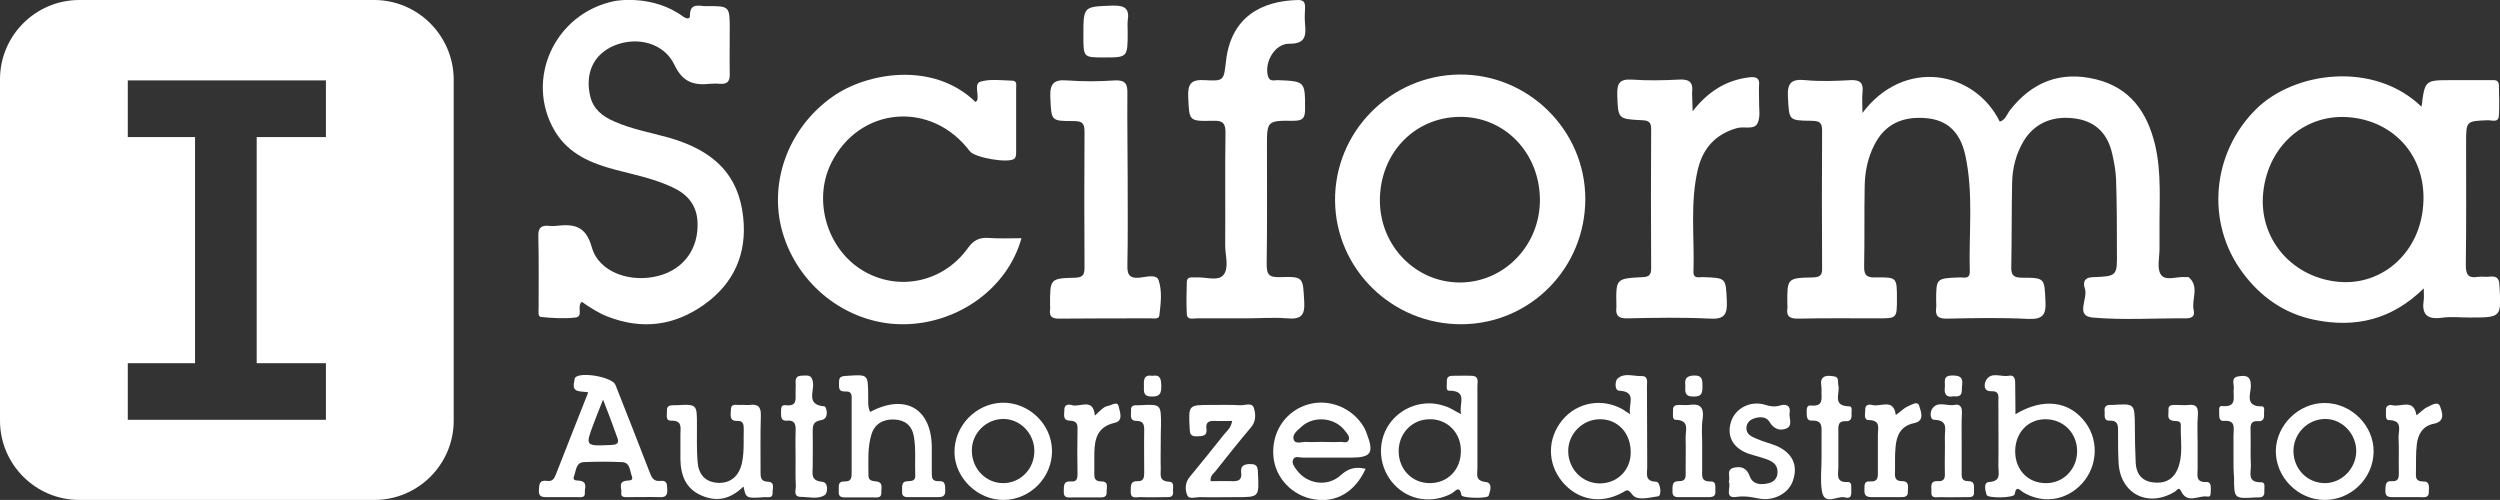 <?xml version="1.0" encoding="utf-8"?>
<!-- Generator: Adobe Illustrator 25.4.1, SVG Export Plug-In . SVG Version: 6.00 Build 0)  -->
<svg version="1.1" id="Livello_1" xmlns="http://www.w3.org/2000/svg" xmlns:xlink="http://www.w3.org/1999/xlink" x="0px" y="0px"
	 viewBox="0 0 892.1 178.4" style="enable-background:new 0 0 892.1 178.4;" xml:space="preserve">
<rect x="0" y="0" width="892.1" height="178.4" fill="#333333" stroke="none"/>
<style type="text/css">
	.st0{fill:#FFFFFF;}
</style>
<g>
	<g id="qWI3l4.tif">
		<g>
			<path class="st0" d="M243.9,6c0.7,0.5,2.3,1.1,2.3-0.3c-0.1-4.9,3.3-3.5,5.8-3.5c8.4-0.1,8.4,0,8.4,8.3c0,5.3-0.1,10.6,0,15.9
				c0.1,2.5-0.8,3.7-3.4,3.5c-1.2-0.1-2.3-0.1-3.5,0c-5.8,0.6-9.8-0.4-12.8-6.7c-3.8-8-13.5-10.3-21.6-6.9c-7.3,3.1-10.4,9.8-8.5,18
				c1.1,4.7,4.4,7.2,8.5,9c6.3,2.8,13,4,19.5,5.8c16.5,4.7,25,13.5,26.6,28.4c1.4,12.9-3.2,23.5-13.8,31.1
				c-10.6,7.6-22.1,9.2-34.5,4.4c-3.4-1.3-6.4-3.3-9.3-5.3c-1.9,1.7,0.7,5.2-2.2,5.6c-4.1,0.5-8.3,0.2-12.4-0.2
				c-1.1-0.1-0.8-2-0.8-3.1c0-8.6,0.1-17.2-0.1-25.8c-0.1-2.9,1.1-3.9,3.8-3.6c0.8,0.1,1.7,0.1,2.5,0c6.3-0.7,10.6-0.2,12.8,7.7
				c2.5,8.9,13.9,12.8,23.9,10.1c9-2.4,14.3-9.8,13.8-19.3c-0.3-5.9-3.6-9.8-8.8-12.2c-6.5-3.1-13.5-4.5-20.4-6.3
				C211,58.3,202.9,55,198,46.8c-10.9-18.4-0.1-42,21.2-46.4C220.1,0.2,233.1-2,243.9,6z"/>
			<path class="st0" d="M664.6,40.3c14.9-19.8,40-15.1,49,3.1c2-0.6,2.5-2.5,3.5-3.9c7.9-10.2,18.1-14.3,30.8-11.2
				c12.3,3,18.3,11.8,21.1,23.3c2.4,10.1,1.5,20.4,1.6,30.7c0,2.2,0,4.3,0,6.5c0,3.1-1,7,0.5,9.2c1.7,2.5,5.9,0.5,8.9,0.9
				c0.3,0,0.8-0.1,1,0c4,3.4,0.9,7.9,1.8,11.8c0.5,2.1-0.6,2.9-2.8,2.9c-11.1-0.1-22.4,0.7-33.4-0.3c-6.1-0.6-1.5-6.8-2.6-10.2
				c-0.6-1.8-0.8-4.1,2.9-4.2c8.6-0.3,8.6-0.5,8.5-9c0-8.6,0-17.2-0.3-25.8c-0.1-3.1-0.7-6.3-1.4-9.3c-1.5-6.7-5.5-11.2-12.5-12.4
				c-8.2-1.4-15,1.3-19,7.8c-2.8,4.6-4.1,9.8-4.2,15.1c-0.2,9.9-0.1,19.9-0.3,29.8c-0.1,3,0.7,4,3.9,4c8.2,0,7.9,0.2,8.3,8.4
				c0.3,5-1.1,6.5-6.2,6.3c-9.6-0.5-19.3-0.3-28.9-0.1c-3.1,0.1-4.3-0.9-3.9-3.9c0.1-0.8,0-1.7,0-2.5c0-8,0-8,8.3-8.3
				c1.5-0.1,3.7,0.8,3.7-2c-0.4-13.9,1.4-27.8-1.6-41.6c-1.8-8.2-6.3-12.4-13.5-13.2c-9-0.9-15.3,2.2-19,9.6
				c-2.3,4.5-3.3,9.4-3.4,14.4c-0.2,9.6,0,19.2-0.2,28.8c-0.1,3.4,1.1,4.1,4.2,4c7.5-0.1,7.5,0,7.5,7.6c0,7,0,7-6.8,7
				c-9.5,0-19-0.1-28.5,0.1c-2.7,0-4.2-0.6-3.8-3.6c0.1-0.5,0-1,0-1.5c-0.1-9.3-0.1-9.4,9-9.6c2.5-0.1,3.5-0.6,3.4-3.3
				c-0.1-16.4-0.1-32.8,0-49.2c0-3.2-1.4-3.3-3.9-3.4c-8.2-0.1-7.8-0.2-8.3-8.4c-0.3-5.2,1.3-6.6,6.3-6.1c5.3,0.5,10.7,0.3,16,0
				c3.7-0.2,4.7,1.2,4.3,4.5C664.4,35.1,664.6,37,664.6,40.3z"/>
			<path class="st0" d="M864.1,38.1c1.2-9.5,1.2-9.5,10.6-9.5c4.7,0,9.3,0,14,0c1.3,0,2.9-0.3,3,1.7c0.1,3.6,0.2,7.3,0,10.9
				c-0.1,2.7-2.4,1.7-3.8,1.7c-7.9,0.3-7.9,0.2-7.9,8.2c0,14.4,0.1,28.8-0.1,43.3c0,3.3,0.6,5,4.3,4.4c1.5-0.2,3,0.1,4.5-0.1
				c2.4-0.2,3.1,0.8,3.2,3.1c0.7,11.5,0.8,11.5-10.7,11.5c-3.3,0-6.7-0.4-10,0.1c-5.4,0.7-7.1-1.5-6.3-6.5c0.1-0.9,0-1.9,0-4
				c-11.5,11.3-24.6,14.2-39.1,11.2c-10.7-2.2-19.2-8.2-25.6-16.9c-13.2-17.8-10.9-42.5,4.7-58.1C818.6,25.4,847.2,21.7,864.1,38.1z
				 M837.8,41.8c-16.1-1.1-29.2,11.1-30.3,28.2c-1,15.9,10.9,29.3,27.4,30.6c15.6,1.2,28.7-10.8,29.8-27.5
				C866,56.2,854.6,43,837.8,41.8z"/>
			<path class="st0" d="M565.7,70.8c0.1,24.8-19.6,44.8-44.2,44.9c-24.7,0.1-44.9-19.7-45.1-44.1c-0.2-24.5,19.7-44.7,44.3-45
				C545.2,26.3,565.6,46.3,565.7,70.8z M549.5,71c-0.2-16.6-12.7-29.5-28.7-29.3c-16.3,0.2-28.6,13.3-28.4,30.2
				c0.2,16.1,13,29,28.7,28.9C536.9,100.7,549.7,87.4,549.5,71z"/>
			<path class="st0" d="M364.5,85c-4.9,17.7-22.3,30.3-41.5,30.7c-19.3,0.4-37.1-12.5-43.3-31.3c-6-18.2,1.2-38.5,17.4-49.9
				c12.3-8.7,36-12.7,51,1.9c0.2-0.2,0.5-0.4,0.6-0.6c0.7-2.3-1.3-6,1.3-6.7c3.5-1,7.6-0.4,11.4-0.3c1.6,0.1,1.2,1.7,1.2,2.8
				c0,7.6,0,15.2,0,22.8c0,0.8-0.1,1.8-0.6,2.2c-1.9,1.8-14.1-0.3-15.9-2.6c-13.7-18.2-39.4-16.1-49.5,4.2
				c-6.6,13.3-1.5,30.6,11.2,38.3c12.6,7.6,28.7,4.4,37.6-8c2-2.8,4.1-3.8,7.3-3.6C356.5,85.2,360.3,85,364.5,85z"/>
			<path class="st0" d="M444.5,113.6c-5.8,0-11.7,0-17.5,0c-1.3,0-3.4,0.7-3.5-1.6c-0.2-3.8-0.1-7.6,0-11.4c0.1-2.1,1.8-1.5,3-1.6
				c3.4-0.3,8,1.5,10-0.8c2.2-2.5,0.7-7,0.7-10.6c0.1-13.3-0.1-26.5,0.1-39.8c0.1-3.6-0.7-4.9-4.6-4.7c-8.6,0.2-8.3,0-8.7-8.5
				c-0.2-4.8,1.1-6.3,6-6c6.8,0.4,6.7,0.1,7.5-6.9C439.3,6.1,450.1,0.3,463.2,0c2.1,0,2.5,0.9,2.5,2.7c-0.1,2-0.2,4,0,6
				c0.4,4.2,0,7-5.7,6.9c-5.1,0-8.8,6.5-7.6,11.4c0.6,2.3,2.2,1.6,3.5,1.6c9.9,0.4,9.8,0.4,9.8,10.5c0,3.4-1.2,4-4.3,4
				c-9.3-0.1-9.3,0.1-9.3,9.2c0,13.9,0.1,27.8-0.1,41.8c0,3.5,0.5,4.9,4.5,4.8c8.8-0.3,8.4,0,8.9,8.8c0.3,5-1.3,6.3-6.1,5.9
				C454.5,113.2,449.5,113.6,444.5,113.6z"/>
			<path class="st0" d="M604,39.7c5.4-6.9,11.8-11.1,20.2-12.1c2.6-0.3,3.8,0.3,3.5,3c-0.1,1.6,0,3.3,0,5c-0.1,2.8,0.6,6-0.5,8.3
				c-1.2,2.6-4.8,1.1-7.3,1.8c-7.7,2.1-12.2,7.2-14,14.6c-2.9,12.1-1.2,24.4-1.6,36.6c-0.1,2.8,2.1,1.9,3.6,2
				c8.2,0.3,7.9,0.3,8.3,8.5c0.2,4.8-0.8,6.6-6.1,6.3c-9.8-0.5-19.6-0.3-29.4-0.1c-3.1,0.1-4.3-1-3.9-4c0-0.2,0-0.3,0-0.5
				c-0.2-9.7-0.2-9.7,9.3-10.2c2.4-0.1,3.1-0.8,3.1-3.2c-0.1-16.6-0.1-33.1,0-49.7c0-2.4-0.9-3-3.2-3.1c-8.8-0.4-8.6-0.5-8.9-9.2
				c-0.1-4,0.9-5.5,5.1-5.3c5.6,0.4,11.3,0.3,16.9,0c3.7-0.2,5.2,0.9,4.7,4.7C603.8,35.4,604,37.6,604,39.7z"/>
			<path class="st0" d="M402.4,64.2c0,10.1,0.1,20.2-0.1,30.3c-0.1,3.2,0.5,4.9,4.2,4.6c2.3-0.2,6.1-1.4,6.9,0.8
				c1.4,3.9,0.8,8.5,0.3,12.7c-0.2,1.4-1.9,1-3,1c-11,0-21.9,0-32.9,0.1c-2.4,0-3.4-0.8-3.1-3.1c0.1-0.7,0-1.3,0-2
				c0-9.1,0-9.3,9-9.5c3.2-0.1,3.3-1.6,3.3-4c-0.1-16-0.1-32.1,0-48.1c0-3.2-1-3.8-4-3.8c-8.1,0-7.8-0.1-8.2-8.5
				c-0.2-4.8,1.2-6.4,6-6c5.6,0.4,11.3,0.4,16.9,0c3.9-0.2,4.7,1.2,4.6,4.8C402.2,43.6,402.4,53.9,402.4,64.2z"/>
			<path class="st0" d="M209.9,140c-2.7-0.5-6,0.3-5-3.8c0.1-0.5,0.1-1.1,0.3-1.4c1.8-2.3,13.2-0.3,14.4,2.5
				c4.1,10.3,8.1,20.6,12.1,30.9c0.8,2,1.3,3.7,4,3.4c2.6-0.3,2.3,1.6,2.4,3.2c0.1,1.9-0.6,2.7-2.6,2.6c-3.8-0.1-7.7,0-11.5,0
				c-1.2,0-2.6,0.1-2.3-1.7c0.2-1.4-1.1-3.5,1.4-4.1c1.1-0.3,3.2,0.3,2.3-1.9c-0.7-1.8-0.5-4.7-3.5-4.8c-4.5-0.2-9-0.2-13.5,0
				c-2.9,0.1-2.8,3-3.5,4.8c-0.9,2.2,1.2,1.6,2.3,1.9c2.5,0.6,1.4,2.6,1.5,4.1c0.2,2.1-1.5,1.7-2.8,1.7c-3.5,0-7,0-10.5,0
				c-1.8,0-3.3,0-3.1-2.5c0.1-2,0.1-3.7,2.9-3.3c1.9,0.3,2.6-0.8,3.2-2.4C202.1,159.7,205.9,150.2,209.9,140z M215.2,142.6
				c-1.3,3.2-2.3,5.8-3.3,8.4c-3.1,8.2-3.1,8.2,5.9,7.8c2.4-0.1,3.4-0.5,2.3-3.1C218.6,151.5,217.1,147.4,215.2,142.6z"/>
			<path class="st0" d="M581.7,147.8c-0.8-3.6,2.7-8-4-8.4c-1.6-0.1-1.4-3.5-0.5-4.3c2.4-2.2,5.7-0.8,8.5-0.9c2.6-0.1,2,2.2,2,3.7
				c0.1,9.6,0,19.2,0.1,28.8c0,2.3-1,5.1,3.2,5.2c1.5,0,2.1,5,0.7,5.2c-3.2,0.4-7.5,1.8-9.3-0.7c-1.7-2.3-2.1-1.3-3.5-0.6
				c-7.7,4.2-16,2.7-21.5-4c-5.3-6.5-5.3-15.3,0.1-21.9c5.3-6.4,14.2-8,21.6-3.8C579.8,146.6,580.4,147,581.7,147.8z M570.8,149.6
				c-6.2,0.1-11.3,5.3-11.2,11.5c0.1,6.4,5.1,11.4,11.3,11.4c6.4,0,11.2-5,11-11.4C581.8,154.3,577.1,149.5,570.8,149.6z"/>
			<path class="st0" d="M521.4,147.8c-1-3.5,2.7-8.4-4.4-8.4c-1.2,0-0.6-2.3-0.7-3.6c0-1.2,0.8-1.7,1.9-1.7c2.3,0,4.7-0.1,7,0
				c2.7,0.1,2,2.2,2,3.7c0,9.8,0,19.5,0,29.3c0,2.1-0.9,4.5,3,4.9c2.5,0.3,1.6,3.2,1,4.9c-0.3,1.1-9.5,0.9-9.7-0.2
				c-0.7-3.9-2.3-1.2-3.5-0.6c-7,3.7-15.2,2.5-20.5-3.2c-5.5-5.9-6.3-14.9-1.8-21.5c4.3-6.3,12.6-9.1,19.8-6.5
				C517.4,145.4,519,146.6,521.4,147.8z M521.3,161c0.1-6.5-4.8-11.5-11.1-11.4c-6.3,0-11.1,5-11.1,11.4c0,6.5,4.8,11.4,11.1,11.4
				C516.6,172.4,521.3,167.6,521.3,161z"/>
			<path class="st0" d="M719.2,147.8c10-6,19.3-4.7,25,3c5.2,7,4.1,17-2.4,22.9c-5.6,5.1-13.2,5.9-19.8,2c-1.3-0.8-2.5-2.7-3.1,0.7
				c-0.2,1.3-9.6,1.5-10,0.2c-0.5-1.6-1.2-4.5,0.9-4.6c4.4-0.3,3.3-3.1,3.3-5.5c0.1-7.8,0-15.5,0-23.3c0-1.7,0.5-3.7-2.5-3.6
				c-3.1,0.1-2.5-2.8-1.9-3.9c1.9-3.2,5.3-1.1,8-1.6c2.1-0.4,2.4,1,2.4,2.7C719.1,140.3,719.2,143.7,719.2,147.8z M741.2,161
				c0-6.5-4.9-11.4-11.3-11.4c-6.4,0-10.9,5-10.8,11.7c0.1,6.4,4.6,11.1,10.9,11.1C736.3,172.5,741.2,167.4,741.2,161z"/>
			<path class="st0" d="M310.5,147c12.6-6.7,21.9-1.2,22,12.6c0,3,0,6,0,8.9c0,1.8-0.1,3.3,2.5,3.2c2.6-0.2,2.2,1.8,2.3,3.4
				c0.1,2.2-1.3,2.3-2.9,2.3c-3.2,0-6.3,0-9.5,0c-1.5,0-3.2,0.2-3-2.1c0.1-1.6-0.5-3.6,2.2-3.6c1.5,0,2.6-0.3,2.5-2.1
				c-0.2-4.6,0.3-9.3-0.5-13.9c-0.7-3.9-3.2-5.8-6.9-6c-3.8-0.2-7,1.4-8.2,5.2c-1.5,4.8-1.1,9.8-1.1,14.8c0,1.9,1.4,1.9,2.8,2.1
				c2.6,0.3,1.7,2.4,1.8,3.9c0.1,2.1-1.5,1.8-2.8,1.8c-3.2,0-6.3,0-9.5,0c-1.6,0-3.1,0.1-2.9-2.2c0.1-1.5-0.6-3.6,2.1-3.5
				c2.5,0.1,2.5-1.5,2.5-3.3c0-8.5,0-16.9,0-25.4c0-1.6,0.4-3.6-2.3-3.4c-2.8,0.1-2.1-1.9-2.2-3.4c-0.1-2.2,1.5-2.1,3-2.2
				c7.4-0.5,7.3-0.5,7.4,6.8C309.9,142.9,309.5,144.9,310.5,147z"/>
			<path class="st0" d="M487.3,167.3c-3.7,8.2-10.5,12.2-18.3,10.9c-7.8-1.2-14-7.7-14.6-15.4c-0.7-8.1,3.8-15.4,11.2-18.1
				c7.3-2.7,15.7,0,20.3,6.5c0.8,1.1,1.4,2.3,1.8,3.5c2.7,7,1.6,8.6-5.8,8.6c-5.7,0-11.3,0-17,0c-1.2,0-2.9-0.8-3.5,0.8
				c-0.5,1.3,0.5,2.5,1.3,3.6c3.7,5.1,11.1,6.2,15.8,1.8C481.1,167.2,483.6,166.4,487.3,167.3z M471.3,157.7c2.3,0,4.7,0.1,7,0
				c1-0.1,2.5,0.7,3-0.8c0.4-1.2-0.6-2.2-1.3-3.1c-3.5-4.8-11.1-5.6-15.5-1.6c-1.4,1.3-3.6,2.8-2.8,4.8c0.6,1.6,3,0.6,4.5,0.7
				C468,157.8,469.6,157.7,471.3,157.7z"/>
			<path class="st0" d="M784.2,158.4c0,3,0,6,0,8.9c0,2.2-0.8,4.9,3.1,4.7c1.6-0.1,1.6,1.4,1.6,2.5c-0.1,1.1,0.3,3-1.2,2.7
				c-3.1-0.6-7.2,2.9-9.5-2.1c-0.7-1.6-1.6,0.1-2.2,0.4c-9.5,5.7-19.3,0.8-20-10.2c-0.2-3.6-0.2-7.3-0.2-10.9c0-2.2,0.3-4.4-3.1-4.3
				c-2.3,0-1.5-2.1-1.7-3.4c-0.2-1.8,0.8-2.3,2.4-2.2c0.2,0,0.3,0,0.5,0c7.8-0.5,7.8-0.5,7.9,7.3c0,4.5,0.1,8.9,0.3,13.4
				c0.2,3.7,2,6.3,5.9,6.9c4.1,0.6,7.3-0.7,9-4.6c2.2-5.1,1-10.5,1.2-15.7c0.1-1.7-1.4-1.5-2.5-1.6c-2.7-0.3-1.8-2.3-1.9-3.8
				c-0.2-2,1.3-1.9,2.7-1.9c1.5,0,3,0.2,4.5,0c2.8-0.3,3.4,0.9,3.3,3.4C784,151.4,784.2,154.9,784.2,158.4z"/>
			<path class="st0" d="M265.3,173.6c-4.7,4.6-9.6,5.6-15,3.2c-5.6-2.4-7.4-7.2-7.5-12.9c0-3,0-6,0-8.9c0-2.4,0.8-5-3.4-4.9
				c-2.1,0-1.3-2.2-1.4-3.6c-0.1-1.6,1-1.9,2.2-1.9c0.3,0,0.7,0,1,0c7.5-0.4,7.5-0.4,7.5,7c0,4.3-0.1,8.6,0.2,12.9
				c0.3,4.5,2.4,7.5,7.3,7.8c4.5,0.2,7.6-2.4,8.6-7.3c0.8-3.9,0.5-7.9,0.6-11.9c0-1.7-0.2-3-2.3-2.9c-3,0.1-2.3-2.2-2.3-3.9
				c0-2.5,1.9-1.7,3.2-1.8c1.2-0.1,2.3,0.1,3.5,0c3-0.4,4.1,0.7,4,3.8c-0.2,6.6-0.1,13.3-0.1,19.9c0,1.9-0.1,3.6,2.6,3.7
				c2.7,0.1,1.6,2.4,1.7,3.9c0.1,2.2-1.7,1.5-2.9,1.6C266.2,177.9,266.2,177.8,265.3,173.6z"/>
			<path class="st0" d="M358.2,178.4c-9.2,0.1-17.4-7.7-17.6-16.8c-0.2-9.5,7.5-17.6,17-17.9c9.5-0.2,17.7,7.6,17.8,17.1
				C375.5,170.3,367.7,178.3,358.2,178.4z M358,172.4c6.2,0,11.2-5.2,11.1-11.6c-0.1-6.2-5-11.2-10.9-11.3
				c-6.2-0.1-11.5,5.1-11.4,11.3C346.8,167.3,351.8,172.4,358,172.4z"/>
			<path class="st0" d="M829.4,178.4c-9.5-0.1-17.4-8.2-17.3-17.6c0.2-9.2,8.2-17,17.4-17c9.5,0,17.6,8,17.5,17.4
				C846.9,170.7,838.9,178.5,829.4,178.4z M829.8,172.4c5.9-0.1,10.9-5.2,11-11.3c0.1-6.3-5.1-11.7-11.2-11.6
				c-6.2,0.1-11.3,5.3-11.2,11.6C818.5,167.5,823.5,172.5,829.8,172.4z"/>
			<path class="st0" d="M439.7,150.2c-2.4,0-4.3,0.1-6.3,0c-2-0.1-3.2,0.5-2.9,2.7c0.4,2.8-1.4,2.7-3.4,2.8
				c-2.5,0.1-2.5-1.2-2.6-3.1c-0.4-8.1-0.4-8.1,7.5-8.1c3.5,0,7-0.1,10.5,0.1c1.7,0.1,4.2-1.1,4.9,0.9c0.7,2.2,0.9,4.8-1,7
				c-4.4,5.2-8.6,10.5-12.8,15.8c-0.7,0.8-1.8,1.5-1.6,3.4c2.6,0,5.2-0.1,7.7,0c2.3,0.1,3.5-0.5,3.2-3c-0.3-2.4,0.9-3.1,3.2-3.1
				c2.8-0.1,2.7,1.5,2.8,3.5c0.4,8.3,0.4,8.3-7.8,8.3c-4.3,0-8.6,0.1-13,0c-1.6,0-3.9,0.9-4.5-0.8c-0.8-2.1-0.7-4.5,1-6.5
				c4.1-5,8.2-10,12.2-15.1C437.8,153.8,439.2,152.8,439.7,150.2z"/>
			<path class="st0" d="M616.9,171.9c0.7-1.7-1.1-4.3,1.8-5c2.6-0.6,4.6,0,5.7,3.1c1.1,3,4.1,3.1,6.8,2.4c1.9-0.5,3.1-1.8,3.1-4
				c0-2.9-2.1-3.9-4.4-4.7c-2-0.7-4.2-1.2-6.2-1.9c-5.4-2-7.6-6.3-6-11.3c1.5-4.8,6.9-7.6,12-6.1c1.9,0.6,3.5,0.9,5.5,0.3
				c1.8-0.6,3.9-0.2,3.4,2.6c-0.3,1.9,1.4,4.7-1.4,5.7c-2.3,0.8-4.3,0-5.8-2.5c-1.1-1.8-3.3-1.9-5.4-1.2c-1.6,0.5-2.6,1.5-2.8,3.2
				c-0.2,2.5,1.8,3.3,3.7,4.1c2.3,1,4.7,1.6,7,2.5c5.7,2.5,7.8,6.9,5.9,12.4c-1.5,4.6-6.9,7.4-12.1,6.4c-2.6-0.5-5.1-1-7.9-0.6
				C615,178.1,617.9,173.7,616.9,171.9z"/>
			<path class="st0" d="M650,163.9c0-3,0-5.9,0-8.9c0-2.5,0.5-5.1-3.5-4.9c-1.8,0.1-1.8-1.6-1.8-2.9c0-1.1-0.1-2.7,1.5-2.5
				c4.9,0.5,3.6-2.9,3.8-5.4c0.1-1.6-0.8-3.6,0.7-4.7c0.9-0.7,2.6-0.5,3.8-0.3c1.9,0.3,1.2,2,1.5,3.2c0.7,2.8-2.4,7.4,3.9,7.5
				c1.3,0,0.7,1.9,0.8,3c0.1,1.3-0.4,2.4-1.9,2.3c-3.2-0.2-2.8,2-2.8,4c0,4.1,0,8.3,0,12.4c0,2.4-1.1,5.6,3.4,5.3
				c1-0.1,1.3,1,1.2,1.8c-0.1,1.6,0.7,4.5-2.2,3.7c-2.8-0.8-7.5,3.3-8.3-2.5C649.5,171.2,650,167.5,650,163.9z"/>
			<path class="st0" d="M283.9,163.6c0-3.1-0.1-6.3,0-9.4c0.1-2.3,0.1-4.4-3.2-4.1c-1.9,0.2-2-1.3-2-2.7c0.1-1.3-0.3-3.1,1.7-2.8
				c4.3,0.5,3.4-2.4,3.5-4.7c0-1.2,0.1-2.3,0-3.5c-0.1-2.6,1.7-2.3,3.4-2.4c1.9-0.1,2.5,0.6,2.8,2.5c0.5,3.1-2.6,8,4.1,8.5
				c0.7,0.1,1.9,4.4-1.1,4.9c-3.2,0.5-3.1,2.2-3.1,4.4c0.1,4.1,0,8.3,0,12.4c0,2.3-0.8,4.8,3.3,5.2c2.6,0.2,1.9,4.2,1.1,4.7
				c-2.5,1.7-5.7,0.7-8.7,0.7c-2.7-0.1-1.7-2.4-1.7-3.8C283.8,170.2,283.9,166.9,283.9,163.6z"/>
			<path class="st0" d="M676.5,148.1c1.7-1.2,2.9-2.5,4.3-3.1c1.3-0.5,3.6-2.2,4.1,0c0.5,1.8,2.1,5.2-1.9,6c-4.8,1-6.3,4.5-6.6,8.7
				c-0.3,3-0.1,6-0.2,8.9c-0.1,1.9,0.2,3.1,2.6,3.1c2.6,0,2,2.1,2,3.7c0.1,2-1.3,2-2.7,2c-3.3,0-6.6,0-10,0c-1.7,0-2.9-0.3-2.8-2.4
				c0.1-1.4-0.4-3.4,1.9-3.2c3.2,0.2,2.9-1.7,2.9-3.8c0-4.3,0-8.6,0-12.9c0-2.3,1.1-5.1-3.2-5.2c-2,0-1.3-2.3-1.3-3.7
				c-0.1-1.7,1.2-2,2.4-1.7C671,145.4,675.7,141.9,676.5,148.1z"/>
			<path class="st0" d="M862.3,148.2c1.5-1.1,2.5-2.3,3.8-2.9c1.5-0.7,3.9-2.3,4.6-0.3c0.7,1.9,2.1,5.4-2.2,6.2
				c-4.1,0.8-5.7,3.9-6.1,7.5c-0.4,3.3-0.2,6.6-0.3,9.9c-0.1,1.8,0,3.2,2.5,3.2c2.6-0.1,2.1,2,2.1,3.6c0.1,2.4-1.6,2-3.1,2
				c-3.2,0-6.3,0-9.5,0c-1.7,0-3-0.1-2.9-2.3c0.1-1.7-0.2-3.6,2.3-3.4c2.5,0.2,2.5-1.4,2.5-3.1c-0.1-4.1,0.1-8.3-0.1-12.4
				c-0.1-2.6,1.7-6.2-3.5-6.3c-1.4,0-0.9-2.2-1-3.5c-0.1-1.6,1.1-2.1,2.3-1.8C856.7,145.4,861.3,142,862.3,148.2z"/>
			<path class="st0" d="M797,163.8c0-2.8,0-5.6,0-8.4c0-2.5,1-5.6-3.5-5.2c-1.6,0.1-1.6-1.4-1.6-2.5c0.1-1.1-0.5-3,1.1-2.8
				c5.6,0.5,3.7-3.5,4.1-6.2c0.2-1.6-1.2-4,1.7-4.4c2.5-0.4,4.4-0.3,4.4,3.4c0,2.8-2.3,7.4,3.9,7.3c1.3,0,0.7,1.9,0.8,3
				c0.1,1.3-0.4,2.4-1.9,2.3c-3.1-0.3-3,1.7-2.9,3.8c0.1,4-0.1,7.9,0.1,11.9c0.1,2.6-1.5,6.2,3.7,6.1c1.7,0,1,2.1,1.1,3.3
				c0.1,1.5-0.6,2.1-2,2.1c-0.3,0-0.7,0-1,0c-7.8,0.5-7.8,0.5-7.8-7.2C797,168.1,797,165.9,797,163.8z"/>
			<path class="st0" d="M390.7,148.3c1.8-1.6,3-3.2,4.8-3.5c1.2-0.2,3.3-1.8,3.7,0.3c0.4,1.9,1.8,5.1-1.5,5.8
				c-6.1,1.4-7.1,5.7-7.2,10.8c0,2.2,0,4.3,0,6.5c0,1.9-0.3,3.6,2.6,3.6c2.7,0,1.7,2.3,1.8,3.8c0.1,2-1.4,1.9-2.7,1.9
				c-3.2,0-6.3,0-9.5,0c-1.4,0-3.2,0.4-3.1-2c0.1-1.8-0.4-3.9,2.5-3.7c2.2,0.2,2.4-1,2.4-2.8c-0.1-5.3-0.1-10.6,0-15.9
				c0.1-2.1-0.6-2.9-2.8-3c-2.6-0.1-1.9-2.2-1.9-3.8c-0.1-2.1,1.7-2.1,2.8-1.7C385.4,145.4,390.1,141.8,390.7,148.3z"/>
			<path class="st0" d="M414.2,158.1c0,3-0.1,6,0,8.9c0.1,2.1-0.9,4.7,3,4.9c2.1,0.1,1.2,2.3,1.4,3.6c0.2,2-1.3,1.9-2.6,1.9
				c-3,0-6,0.1-9,0c-1.4-0.1-3.6,0.9-3.5-2c0.1-1.8-0.4-3.8,2.5-3.7c2.1,0.1,2.3-1.4,2.3-3c0-5.1-0.1-10.3,0-15.4
				c0-2-0.5-3.1-2.7-3.1c-2.7,0-1.9-2.2-2-3.7c-0.2-2,1.3-1.9,2.6-1.9c0.2,0,0.3,0,0.5,0c7.6-0.4,7.6-0.4,7.6,7.1
				C414.2,153.8,414.2,155.9,414.2,158.1z"/>
			<path class="st0" d="M402.4,11.4c0,9.1,0,9.1-8.5,9.1c-7.3,0-7.3,0-7.3-7.8c0-10.6,0-10.3,10.5-10.7c4.5-0.1,6,1.2,5.3,5.5
				C402.3,8.8,402.4,10.1,402.4,11.4z"/>
			<path class="st0" d="M607.4,158.2c0,3.1,0,6.3,0,9.4c0,2.1-0.5,4.3,3,4.2c2.2-0.1,1.6,2,1.7,3.4c0.2,1.8-0.8,2.2-2.4,2.2
				c-3.3,0-6.6,0-9.9,0c-1.5,0-3.1,0.2-3-2.1c0.1-1.6-0.4-3.6,2.2-3.6c2.9,0.1,2.5-1.9,2.5-3.6c0-4,0.1-7.9,0-11.9
				c-0.1-2.6,1.6-6.2-3.5-6.4c-1.5,0-0.9-2.2-1-3.4c-0.1-1.6,0.9-1.9,2.2-1.9c1.2,0,2.3,0.1,3.5,0c3.8-0.6,5.4,0.7,4.9,4.8
				C607.1,152.2,607.4,155.2,607.4,158.2z"/>
			<path class="st0" d="M700,158.5c0,3.3,0,6.6,0,9.9c0,1.7-0.2,3.3,2.4,3.3c2.6,0,1.9,2.2,2,3.7c0.2,2.5-1.7,1.9-3.1,2
				c-3,0-6,0.1-9,0c-1.4,0-3.3,0.6-3.1-1.9c0.1-1.7-0.7-4,2.3-3.8c2.5,0.2,2.6-1.4,2.5-3.2c-0.1-4.1,0.1-8.3,0-12.4
				c-0.1-2.7,1.4-6.1-3.7-6.3c-1.8,0-1.5-2.9-0.9-3.8c1.9-3.1,5.3-1,8-1.5c1.8-0.4,2.7,0.5,2.7,2.5C699.9,150.9,700,154.7,700,158.5
				z"/>
			<path class="st0" d="M411.2,134.1c2.9-0.5,3.1,1.2,3.2,3.5c0,2.4-0.2,4-3.4,3.9c-3.2,0-2.8-1.9-2.8-3.9
				C408.1,135.5,408.2,133.6,411.2,134.1z"/>
			<path class="st0" d="M697.1,141.4c-2.7,0.6-3.4-0.9-3.1-3.3c0.2-1.8-0.9-4.1,2.6-4.1c2.3,0,3.9,0.3,3.6,3.2
				C699.8,139.2,700.9,141.9,697.1,141.4z"/>
			<path class="st0" d="M601.4,137.6c-0.3-2.2,0.2-3.5,3-3.6c3-0.1,3.1,1.4,3.1,3.6c0,2.4,0,4-3.3,3.9
				C601.1,141.5,601.3,139.7,601.4,137.6z"/>
		</g>
	</g>
	<path class="st0" d="M133.5,0H28.3C12.7,0,0,12.7,0,28.3v121.8c0,15.6,12.7,28.3,28.3,28.3h105.3c15.6,0,28.3-12.7,28.3-28.3V28.3
		C161.8,12.7,149.1,0,133.5,0z M116.3,48.9H91.6v80.7h24.7v20.2H45.6v-20.2h24V48.9h-24V28.7h70.7V48.9z"/>
</g>
</svg>
